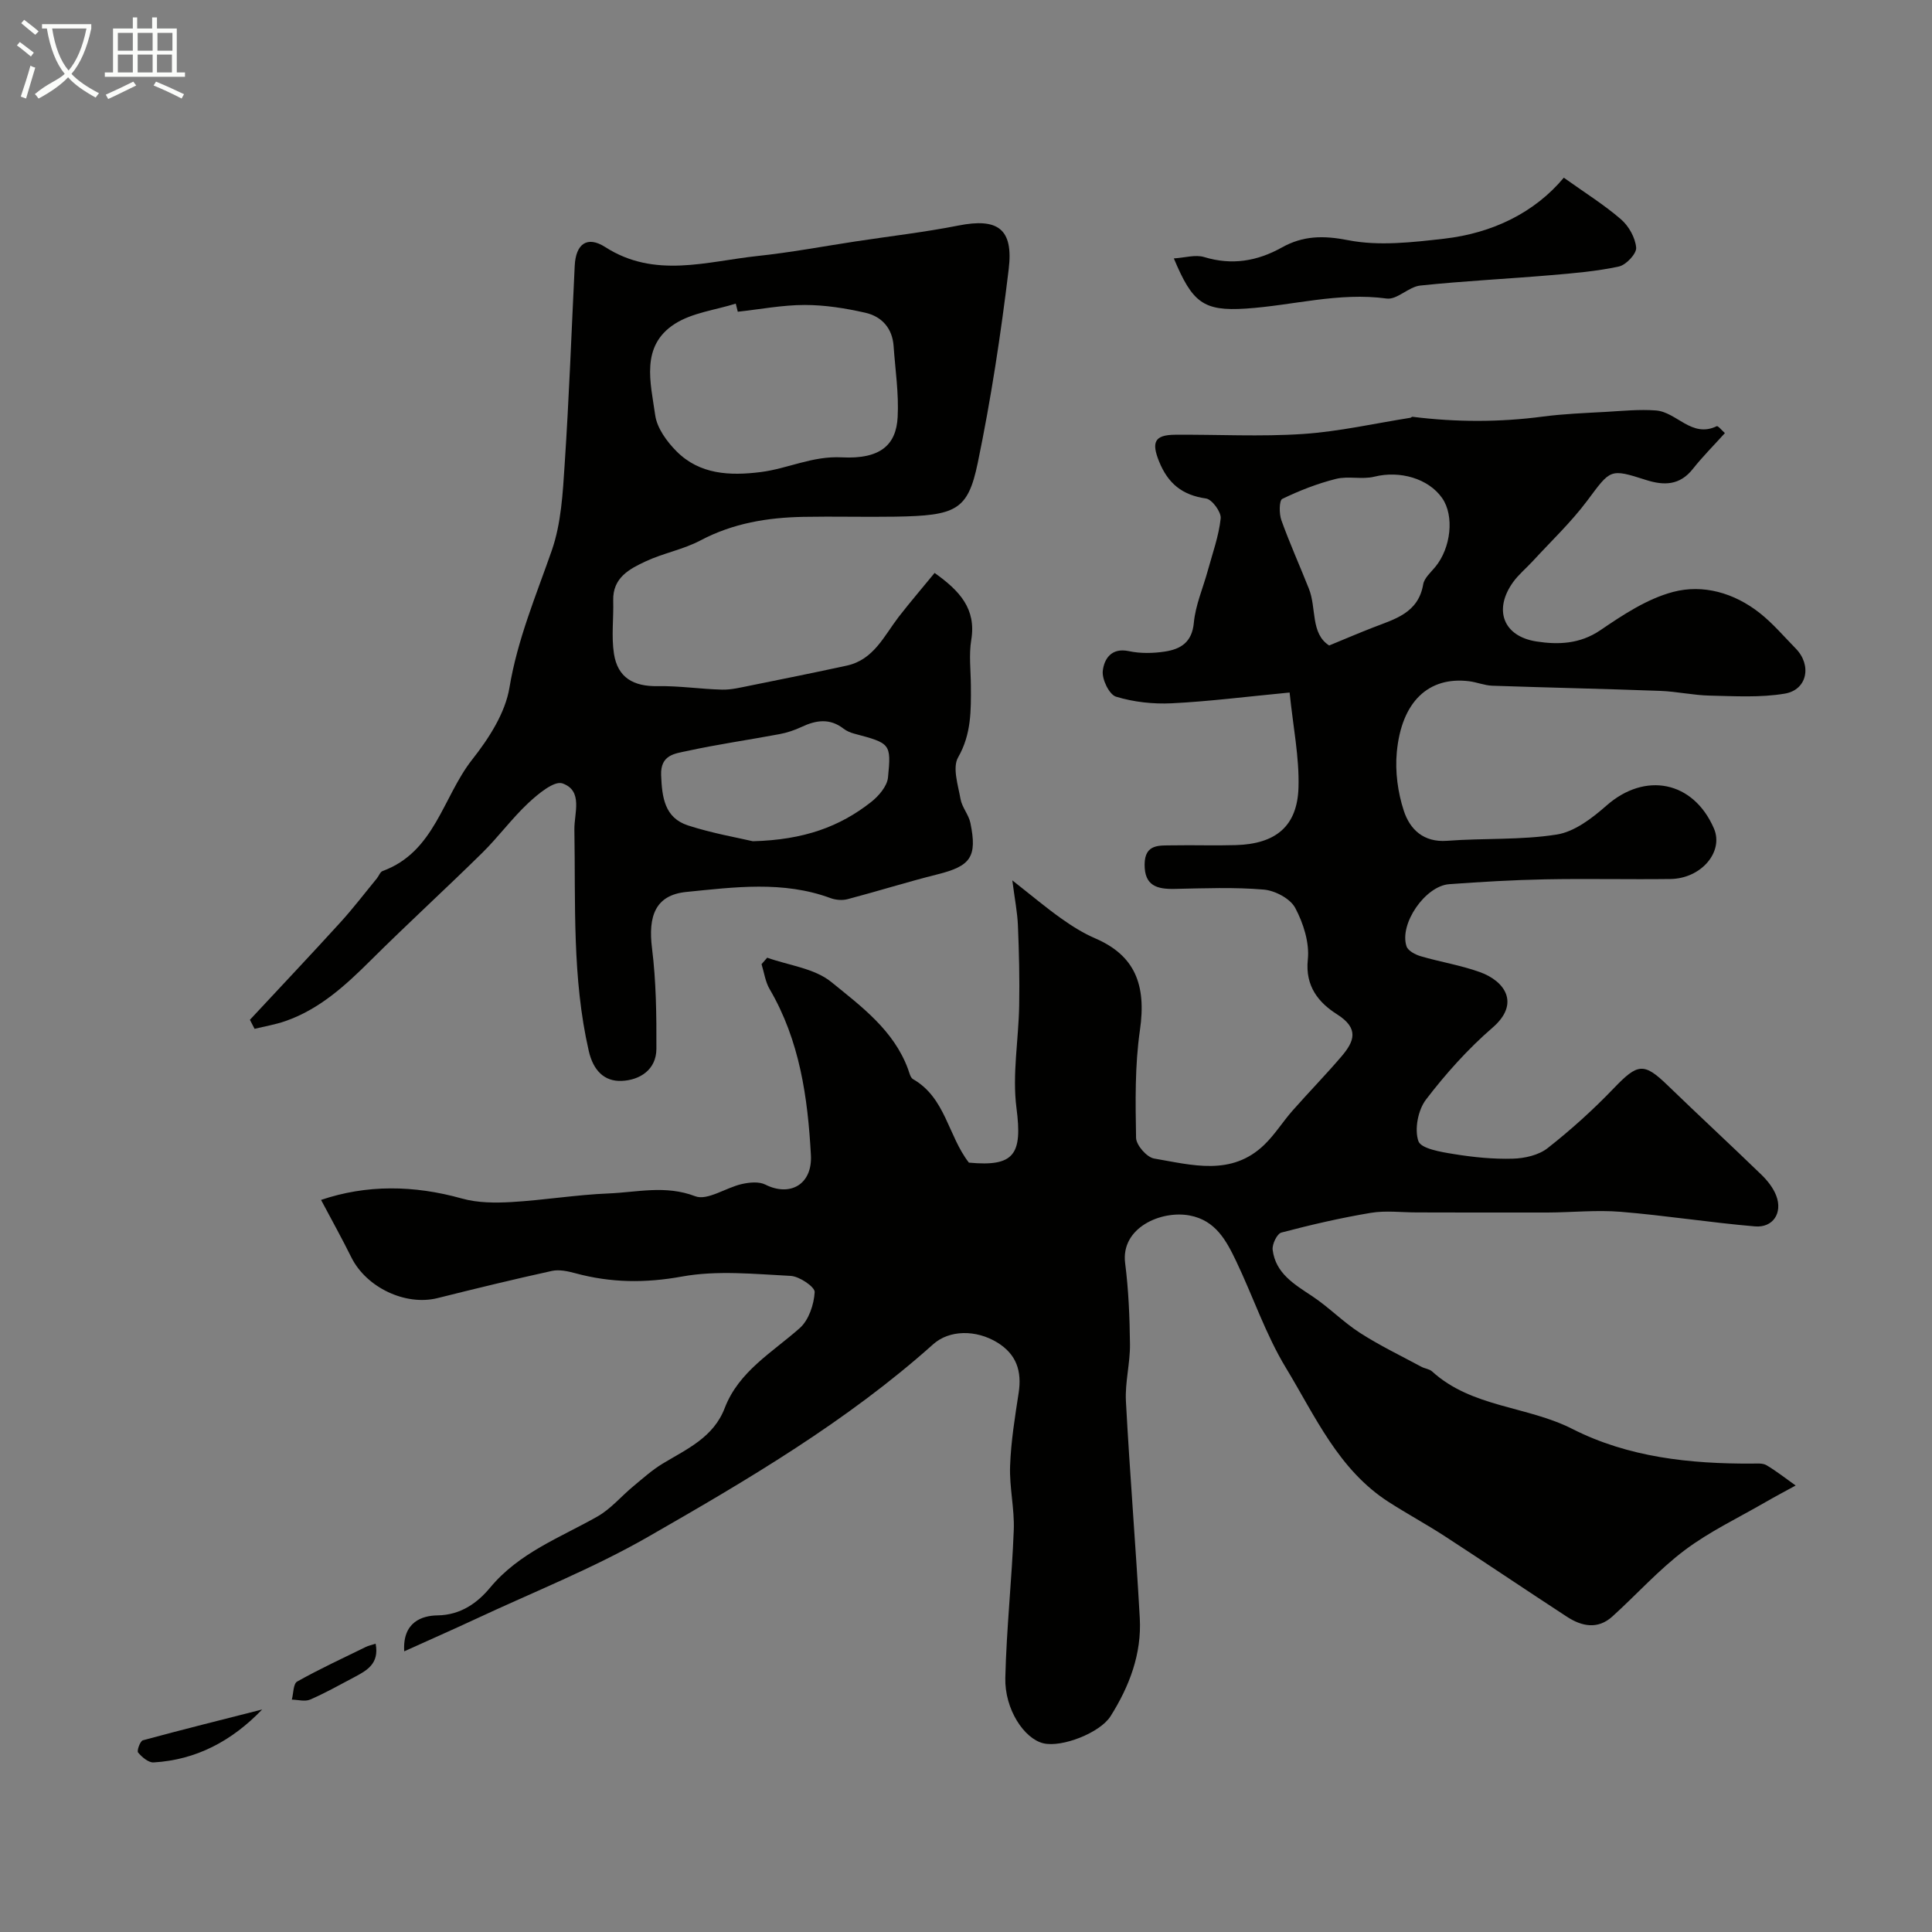 <svg enable-background="new 0 0 400 400" viewBox="0 0 400 400" xmlns="http://www.w3.org/2000/svg"><rect x="0" y="0" width="400" height="400" fill="#808080" stroke="none"/><path d="m6.4 11.7c-1-.8-1.9-1.6-2.9-2.3l.6-.7c.9.7 1.9 1.4 2.9 2.2zm-2.1 8.3c.7-2.1 1.4-4.2 2-6.4.2.1.6.3 1 .4-.7 2.3-1.3 4.4-1.9 6.4zm3-12.8c-1.1-.9-2.1-1.7-2.9-2.4l.6-.7c1 .8 2 1.5 3 2.4zm1.4-1.3v-.9h10.2v.9c-.9 4.2-2.3 7.3-4.1 9.4 1.3 1.4 3.2 2.7 5.7 4-.2.2-.4.5-.7.9-2.5-1.4-4.4-2.7-5.7-4.2-1.4 1.5-3.5 3-6.1 4.4 0 0 0 0-.1-.1-.3-.4-.5-.7-.7-.8 2.7-2.3 4.7-2.8 6.2-4.2-1.8-2.2-3-5.3-3.7-9.4zm9.2 0h-7.1c.6 3.8 1.7 6.7 3.4 8.7 1.7-2 2.9-4.8 3.7-8.7z" fill="#fbfcfa"/><path d="m31.6 3.6h.9v2.3h4.1v9.1h1.7v.9h-16.6v-.9h1.7v-9.1h4.1v-2.3h.9v2.3h3.1v-2.3zm-4 13.3.6.8c-1.9.9-3.8 1.9-5.8 2.8-.2-.3-.3-.6-.5-.9 2-.9 3.9-1.8 5.7-2.7zm-3.2-10.1v3.7h3.1v-3.7zm0 4.5v3.7h3.1v-3.7zm4.1-4.5v3.7h3.1v-3.7zm0 4.5v3.7h3.1v-3.7zm9.1 9.1c-2.1-1.1-4.1-2-5.8-2.7l.5-.8c2.2.9 4.1 1.8 5.8 2.6zm-1.9-13.6h-3.1v3.7h3.1zm-3.2 4.5v3.7h3.1v-3.7z" fill="#fbfcfa"/><g fill="#010100"><path d="m83.69 341.89c-.38-6.12 3.77-7.4 6.86-7.44 4.95-.06 8.41-2.73 10.9-5.72 6.05-7.29 14.51-10.36 22.27-14.77 2.74-1.56 4.88-4.15 7.35-6.2 1.99-1.65 3.94-3.41 6.14-4.74 5.03-3.04 10.5-5.4 12.84-11.51 2.92-7.6 9.84-11.49 15.55-16.56 1.85-1.65 2.92-4.86 3.07-7.43.06-1.08-3.16-3.27-4.97-3.36-7.49-.38-15.2-1.19-22.48.13-7.63 1.39-14.77 1.31-22.1-.68-1.56-.42-3.34-.81-4.85-.48-7.93 1.74-15.82 3.66-23.69 5.63-6.61 1.65-14.73-2.18-17.84-8.44-1.93-3.9-4.05-7.7-6.27-11.89 9.39-3.18 19.17-3.09 29.16-.29 3.25.91 6.87.93 10.29.73 6.7-.39 13.37-1.51 20.07-1.78 5.94-.24 11.8-1.78 17.95.58 2.5.96 6.33-1.77 9.62-2.52 1.57-.36 3.57-.56 4.9.11 5.09 2.56 9.76 0 9.43-6.11-.65-11.94-2.32-23.74-8.55-34.37-.89-1.52-1.13-3.43-1.67-5.16.39-.45.78-.89 1.17-1.34 4.49 1.6 9.8 2.2 13.28 5.04 6.17 5.02 12.91 9.97 15.87 18 .28.75.48 1.79 1.05 2.11 6.73 3.85 7.24 11.73 11.56 17.28 9.44.89 11.1-1.71 9.85-11.31-.9-6.93.44-14.14.56-21.23.1-5.51-.03-11.04-.26-16.55-.11-2.73-.66-5.45-1.16-9.35 4.01 3.15 6.96 5.64 10.1 7.87 2.22 1.58 4.58 3.07 7.07 4.14 8.13 3.51 10.63 9.49 9.25 19.01-1.06 7.32-.93 14.86-.8 22.29.03 1.51 2.22 4.02 3.73 4.28 7.83 1.33 16.03 3.73 22.84-2.87 2.18-2.11 3.81-4.76 5.83-7.05 3.33-3.78 6.86-7.39 10.13-11.22 2.64-3.1 3.73-5.78-.94-8.73-3.72-2.36-6.62-5.75-6.03-11.32.37-3.48-.92-7.53-2.61-10.7-1.03-1.93-4.18-3.59-6.51-3.79-6.12-.52-12.32-.27-18.48-.14-3.63.07-6.22-.65-6.19-5.06.03-4.36 3.14-3.9 5.87-3.96 4.33-.08 8.67.08 13-.05 8.28-.24 12.76-3.89 12.99-11.96.18-6.25-1.12-12.54-1.84-19.63-9.07.87-16.73 1.85-24.42 2.23-3.84.19-7.87-.26-11.52-1.37-1.41-.43-2.95-3.62-2.74-5.36.28-2.38 1.71-4.85 5.39-4.07 2.39.51 5.03.46 7.46.09 3.23-.5 5.62-1.87 6-5.95.34-3.66 1.9-7.2 2.89-10.81.98-3.59 2.28-7.15 2.67-10.81.14-1.31-1.79-3.94-3.03-4.12-4.92-.7-7.87-3.08-9.73-7.68-1.58-3.93-.99-5.49 3.31-5.52 8.83-.07 17.69.43 26.49-.16 7.45-.5 14.82-2.18 22.22-3.35.16-.02.31-.23.44-.21 9.03 1.13 18.03 1.15 27.07-.05 4.27-.56 8.6-.72 12.9-.96 3.47-.2 6.98-.56 10.43-.3 4.32.32 7.4 5.77 12.6 3.26.27-.13 1.13.94 1.69 1.43-2.37 2.63-4.65 4.9-6.62 7.4-2.71 3.44-5.97 3.5-9.75 2.29-7.51-2.41-7.29-2.17-12.13 4.3-3.35 4.48-7.48 8.38-11.28 12.52-1.35 1.47-2.93 2.76-4.08 4.36-4.07 5.67-2.07 11.2 4.85 12.27 4.46.69 8.99.56 13.24-2.34 4.67-3.18 9.67-6.49 15.02-7.91 6.23-1.66 12.68.2 17.94 4.34 2.73 2.15 5.02 4.86 7.47 7.36 3.38 3.45 2.41 8.57-2.27 9.35-5.05.85-10.32.52-15.48.41-3.43-.07-6.85-.85-10.28-.98-11.6-.43-23.2-.67-34.8-1.07-1.61-.06-3.18-.73-4.8-.93-8.36-1.02-13.99 4.2-14.96 14.73-.37 3.98.21 8.31 1.46 12.11s4.05 6.57 8.96 6.2c7.57-.58 15.26-.12 22.71-1.3 3.67-.58 7.33-3.39 10.28-5.99 8-7.05 17.97-5.11 22.24 4.71 2.1 4.82-2.59 10.41-9.01 10.49-8.66.11-17.33-.1-25.99.07-6.6.13-13.21.52-19.8 1-4.98.37-10.39 8.25-8.83 12.88.31.91 1.8 1.7 2.91 2.03 4.05 1.19 8.28 1.86 12.24 3.28 5.29 1.89 8.39 6.56 2.67 11.5-5.1 4.41-9.7 9.55-13.8 14.91-1.64 2.15-2.41 6.12-1.57 8.59.53 1.57 4.68 2.26 7.31 2.68 4.04.66 8.19 1.08 12.27.96 2.45-.07 5.34-.73 7.19-2.19 4.85-3.81 9.47-7.98 13.74-12.44 4.9-5.1 6.17-5.32 11.07-.58 6.43 6.22 13.01 12.3 19.44 18.53 1.27 1.23 2.47 2.75 3.08 4.37 1.34 3.54-.67 6.65-4.42 6.33-9.29-.79-18.52-2.26-27.81-3.02-4.99-.41-10.06.13-15.1.15-9.03.03-18.05-.01-27.08-.02-3.19 0-6.45-.43-9.55.09-6.23 1.04-12.4 2.47-18.51 4.08-.89.24-1.95 2.43-1.8 3.58.61 4.87 4.47 7.12 8.19 9.59 3.45 2.29 6.4 5.35 9.88 7.59 4.07 2.62 8.46 4.73 12.73 7.03.71.38 1.65.45 2.21.96 8.22 7.49 19.65 7.13 29.05 11.91 11.58 5.88 24.36 7.24 37.26 7.17.99-.01 2.15-.12 2.93.34 2.1 1.25 4.03 2.78 6.03 4.2-2.11 1.16-4.24 2.28-6.32 3.48-5.59 3.24-11.52 6.05-16.65 9.91-5.39 4.06-9.96 9.19-14.99 13.74-3 2.71-6.3 2.05-9.36.06-8.47-5.52-16.85-11.19-25.33-16.7-3.79-2.46-7.78-4.62-11.58-7.06-10.43-6.68-15.25-17.81-21.31-27.8-4.18-6.9-6.79-14.74-10.29-22.07-2.04-4.25-4.24-8.46-9.65-9.47-5.89-1.1-14.29 2.52-13.34 9.89.71 5.55.94 11.19 1 16.79.04 3.93-1.05 7.89-.84 11.79.8 14.98 2.04 29.93 2.87 44.9.41 7.4-2.15 14.11-6.05 20.3-2.18 3.46-10.11 6.53-13.92 5.61-3.98-.96-8.03-7.05-7.87-13.56.24-10.21 1.36-20.39 1.75-30.6.17-4.41-.93-8.87-.76-13.28.18-5.05 1-10.09 1.77-15.1.69-4.49-.43-8-4.44-10.45-4.4-2.68-9.91-2.61-13.24.36-17.89 16-38.48 28.1-59.14 39.94-11.39 6.52-23.72 11.4-35.65 16.98-4.79 2.23-9.6 4.34-14.74 6.67zm191.5-208.25c3.45-1.42 6.22-2.61 9.03-3.7 4.52-1.77 9.41-2.97 10.44-8.96.22-1.3 1.55-2.46 2.48-3.58 3.28-3.95 3.99-10.6 1.46-14.25-2.85-4.11-8.81-5.77-14.05-4.46-2.53.63-5.42-.18-7.95.46-3.83.96-7.57 2.42-11.12 4.14-.65.32-.67 3.06-.19 4.4 1.72 4.79 3.82 9.45 5.7 14.19 1.61 4.02.31 9.27 4.2 11.76z"/><path d="m193.5 118.62c5.19 3.7 8.65 7.42 7.59 13.86-.51 3.08-.1 6.32-.08 9.48.03 5.11.12 10.02-2.65 14.86-1.2 2.11 0 5.74.51 8.62.3 1.71 1.69 3.23 2.04 4.94 1.45 7.06.05 8.93-6.83 10.65-6.23 1.56-12.36 3.49-18.58 5.13-1.09.29-2.46.18-3.53-.21-9.82-3.64-19.97-2.27-29.88-1.28-6.44.64-7.92 5.05-7.1 11.63.86 6.88.94 13.9.91 20.85-.02 4.36-3.47 6.49-7.21 6.64-3.64.14-5.88-2.23-6.79-6.19-3.47-15.14-2.72-30.51-2.98-45.84-.06-3.37 1.87-8.05-2.48-9.57-1.71-.59-5.05 2.19-7.06 4.07-3.41 3.19-6.21 7.04-9.54 10.32-7.61 7.49-15.5 14.7-23.07 22.23-5.24 5.21-10.6 10.14-17.72 12.61-2.05.71-4.22 1.07-6.34 1.59-.32-.62-.65-1.25-.97-1.87 6.25-6.72 12.56-13.39 18.74-20.18 2.65-2.91 5.04-6.05 7.54-9.09.42-.51.68-1.34 1.19-1.53 10.81-3.95 12.46-15.35 18.56-23.09 3.43-4.35 6.84-9.62 7.71-14.9 1.66-9.98 5.49-19.01 8.76-28.38 1.95-5.6 2.28-11.87 2.67-17.88.91-13.68 1.41-27.38 2.08-41.07.22-4.54 2.58-6.26 6.31-3.87 10.26 6.58 20.97 2.98 31.55 1.85 6.8-.72 13.55-1.99 20.31-3.02 7.1-1.08 14.26-1.9 21.3-3.29 8.07-1.59 11.4.63 10.38 9.04-1.62 13.44-3.66 26.87-6.41 40.12-2.05 9.84-4.49 10.91-17.11 11.12-6.33.1-12.66-.08-18.99.04-7.41.14-14.56 1.31-21.29 4.87-3.54 1.88-7.66 2.62-11.31 4.32-3.4 1.58-6.9 3.4-6.77 8.13.1 3.67-.4 7.42.15 11.01.77 4.97 4.04 6.81 9.09 6.72 4.42-.08 8.84.61 13.27.72 1.92.05 3.86-.44 5.77-.82 6.7-1.35 13.39-2.7 20.07-4.15 5.57-1.21 7.71-6.13 10.75-10.09 2.39-3.08 4.94-6.04 7.44-9.1zm-40.75-54.08c-.14-.56-.28-1.12-.42-1.68-4.22 1.33-8.95 1.87-12.57 4.16-7.25 4.61-5.04 12.25-4.11 18.93.37 2.67 2.4 5.46 4.41 7.48 4.8 4.84 11.08 5.1 17.4 4.31 5.64-.7 10.7-3.37 16.83-3.05 7.99.41 11.26-2.57 11.56-8.35.26-4.87-.5-9.8-.84-14.7-.26-3.71-2.47-6.12-5.85-6.89-4.1-.93-8.35-1.61-12.54-1.61-4.62 0-9.24.9-13.87 1.4zm3.12 109.63c10.61-.28 18-3.03 24.46-8.1 1.58-1.24 3.34-3.28 3.52-5.1.7-7.07.47-7.08-7.01-9.08-.78-.21-1.58-.55-2.21-1.04-2.83-2.19-5.68-1.76-8.67-.35-1.45.68-3.03 1.21-4.6 1.5-6.39 1.2-12.84 2.11-19.18 3.5-2.44.53-5.46.76-5.3 4.98.18 4.6.71 8.84 5.57 10.42 5.06 1.64 10.37 2.55 13.42 3.27z"/><path d="m323.77 36.79c4.44 3.17 8.38 5.62 11.85 8.63 1.61 1.39 2.95 3.8 3.13 5.85.11 1.24-2.07 3.57-3.55 3.9-4.61 1-9.37 1.4-14.09 1.8-9.02.77-18.06 1.2-27.06 2.15-2.4.25-4.8 2.98-6.94 2.69-9.94-1.36-19.45 1.44-29.15 2.08-8.9.59-11.11-1.3-14.93-10.39 2.29-.14 4.47-.83 6.28-.28 5.74 1.75 10.99.86 16.08-1.98 4.38-2.45 8.58-2.52 13.73-1.51 6.37 1.25 13.28.44 19.87-.31 10.06-1.15 18.78-5.44 24.78-12.63z"/><path d="m54.28 353.93c-6.31 6.56-13.68 10.44-22.48 10.96-1.06.06-2.42-1.1-3.21-2.05-.3-.36.43-2.38.99-2.53 8.21-2.23 16.46-4.28 24.7-6.38z"/><path d="m77.77 340.31c.81 4.2-1.9 5.59-4.53 6.99-2.98 1.58-5.94 3.24-9.03 4.58-1.07.46-2.51.03-3.79.01.34-1.28.29-3.28 1.1-3.74 4.61-2.59 9.42-4.82 14.18-7.15.59-.29 1.24-.42 2.07-.69z"/></g></svg>